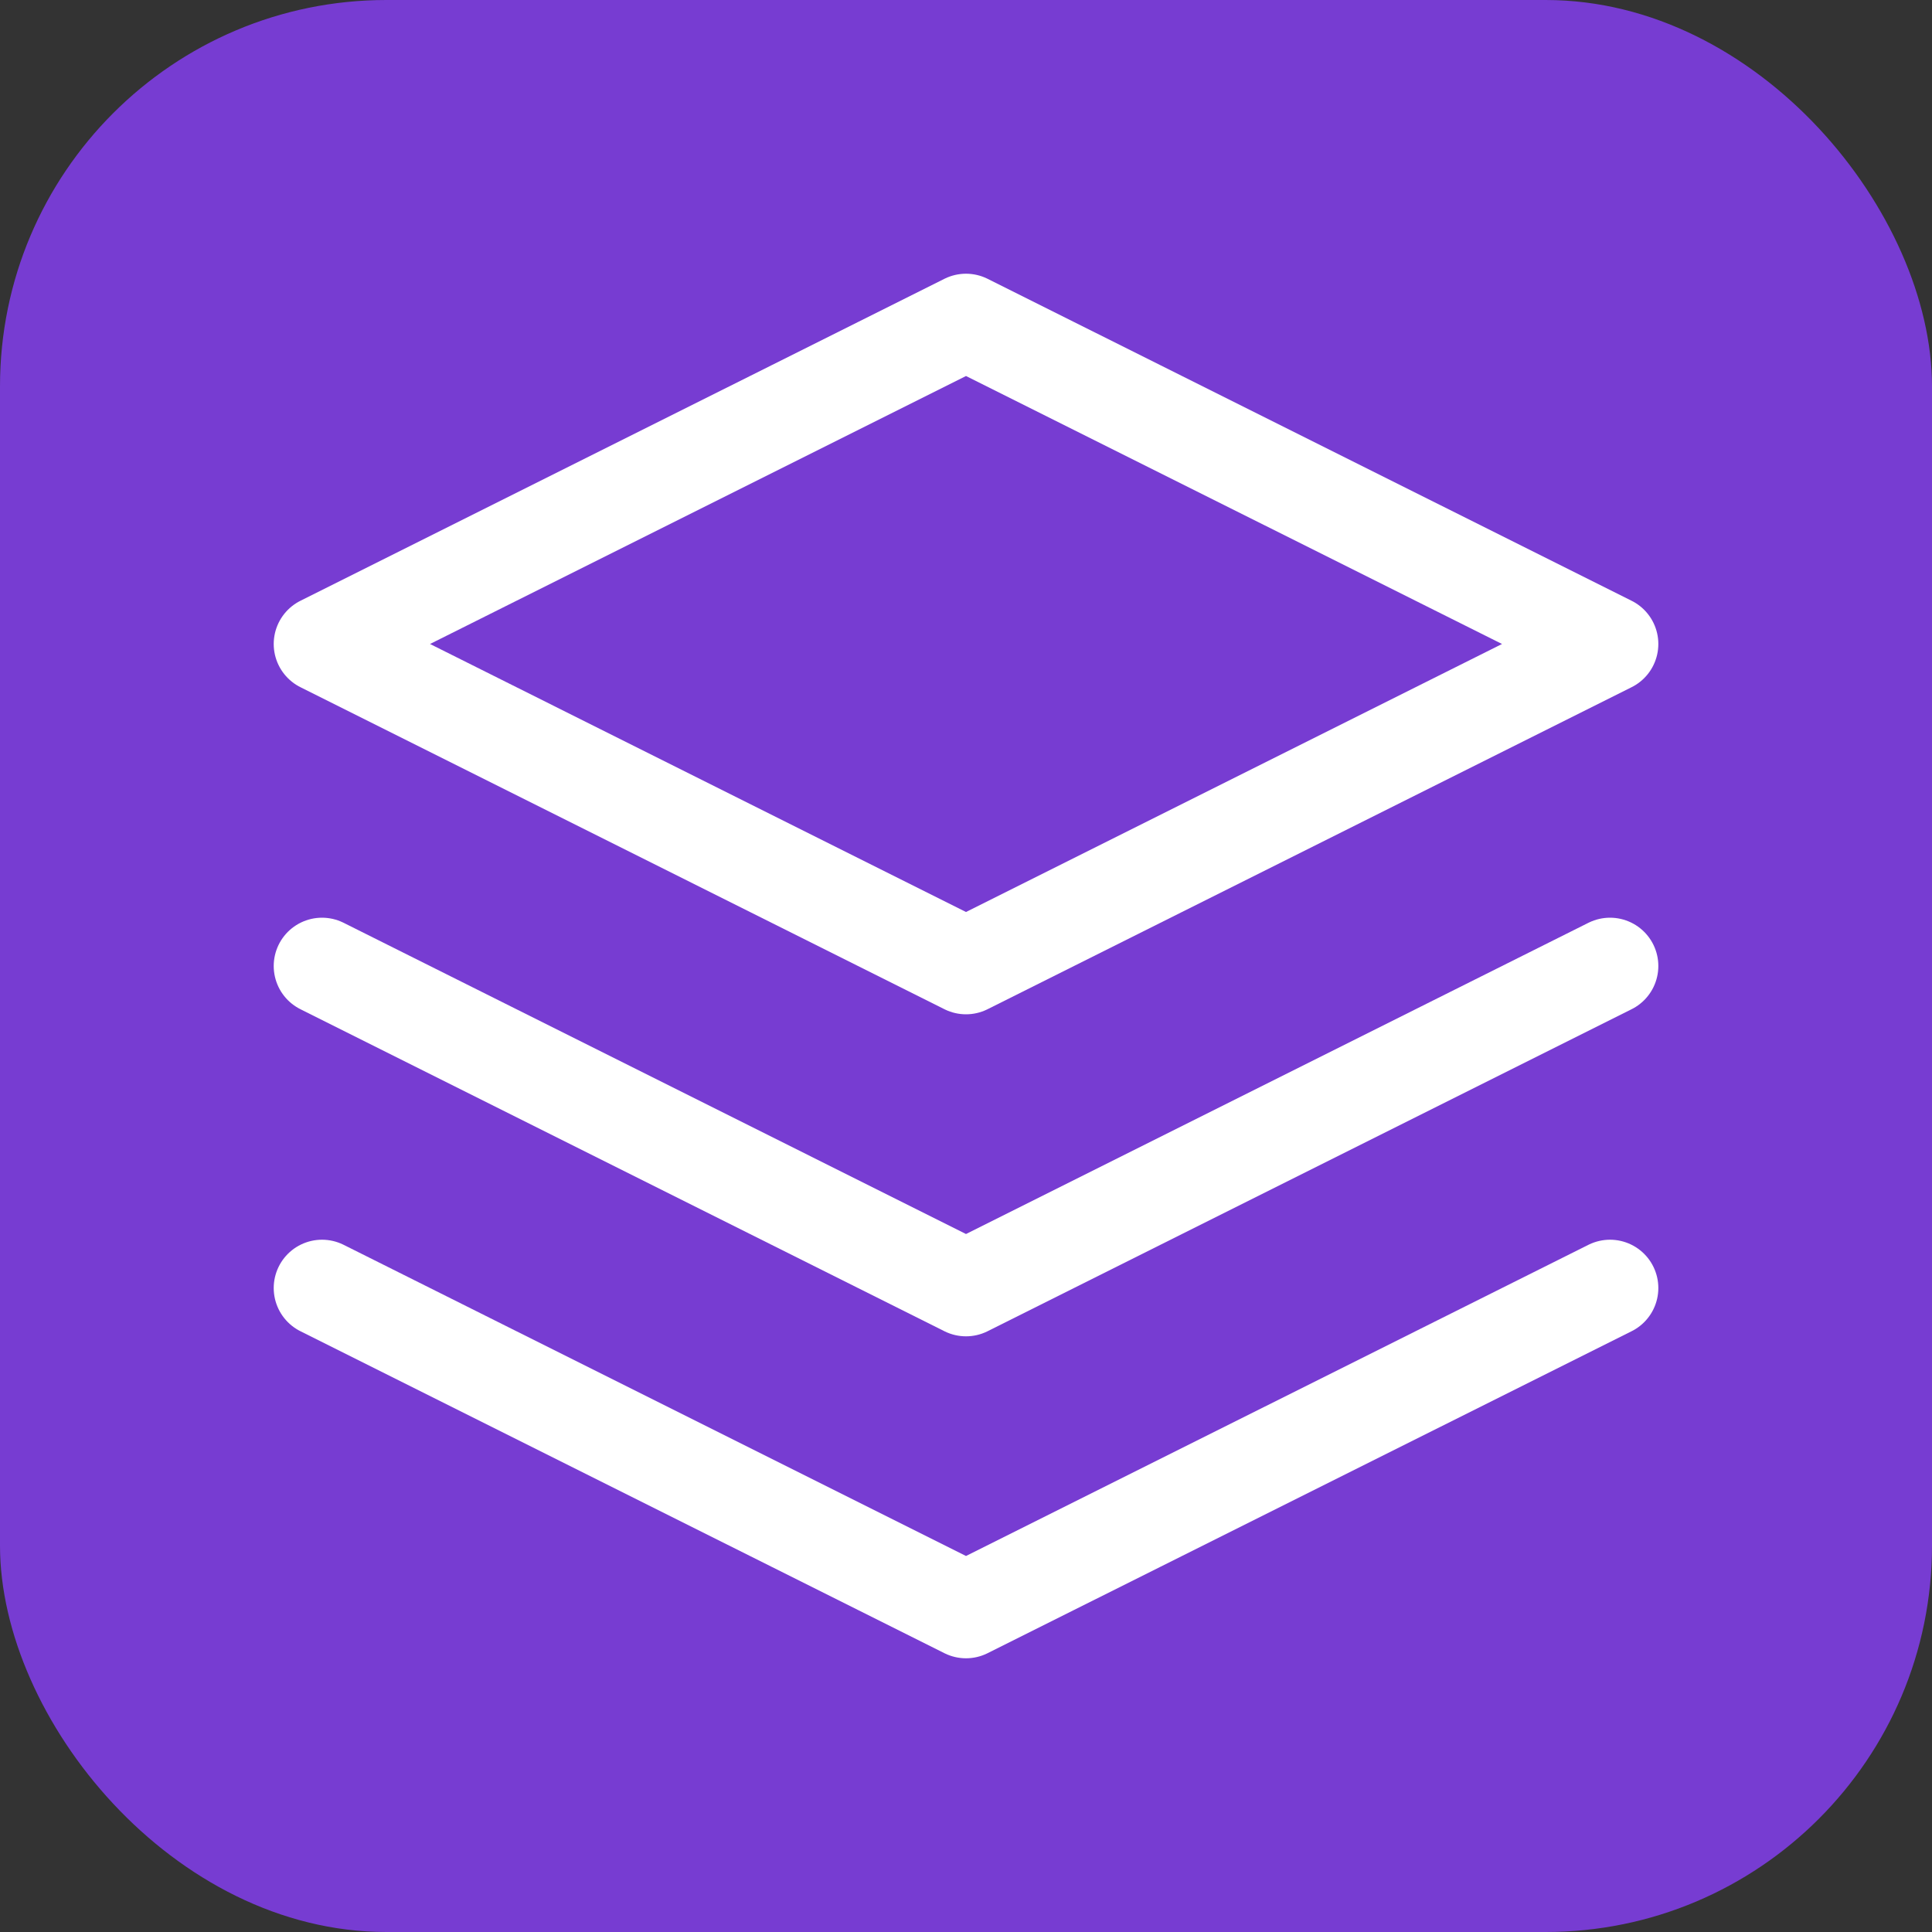 <svg width="40" height="40" viewBox="0 0 40 40" fill="none" xmlns="http://www.w3.org/2000/svg">
<rect x="0" y="0" width="40" height="40" fill="#333333" stroke="none"/>
<rect width="40" height="40" rx="8" fill="#773CD2"/>
<path d="M20 6.667L6.667 13.333L20 20L33.334 13.333L20 6.667Z" stroke="white" stroke-width="2" stroke-linecap="round" stroke-linejoin="round"/>
<path d="M6.667 26.667L20 33.333L33.334 26.667" stroke="white" stroke-width="2" stroke-linecap="round" stroke-linejoin="round"/>
<path d="M6.667 20L20 26.667L33.334 20" stroke="white" stroke-width="2" stroke-linecap="round" stroke-linejoin="round"/>
</svg>
